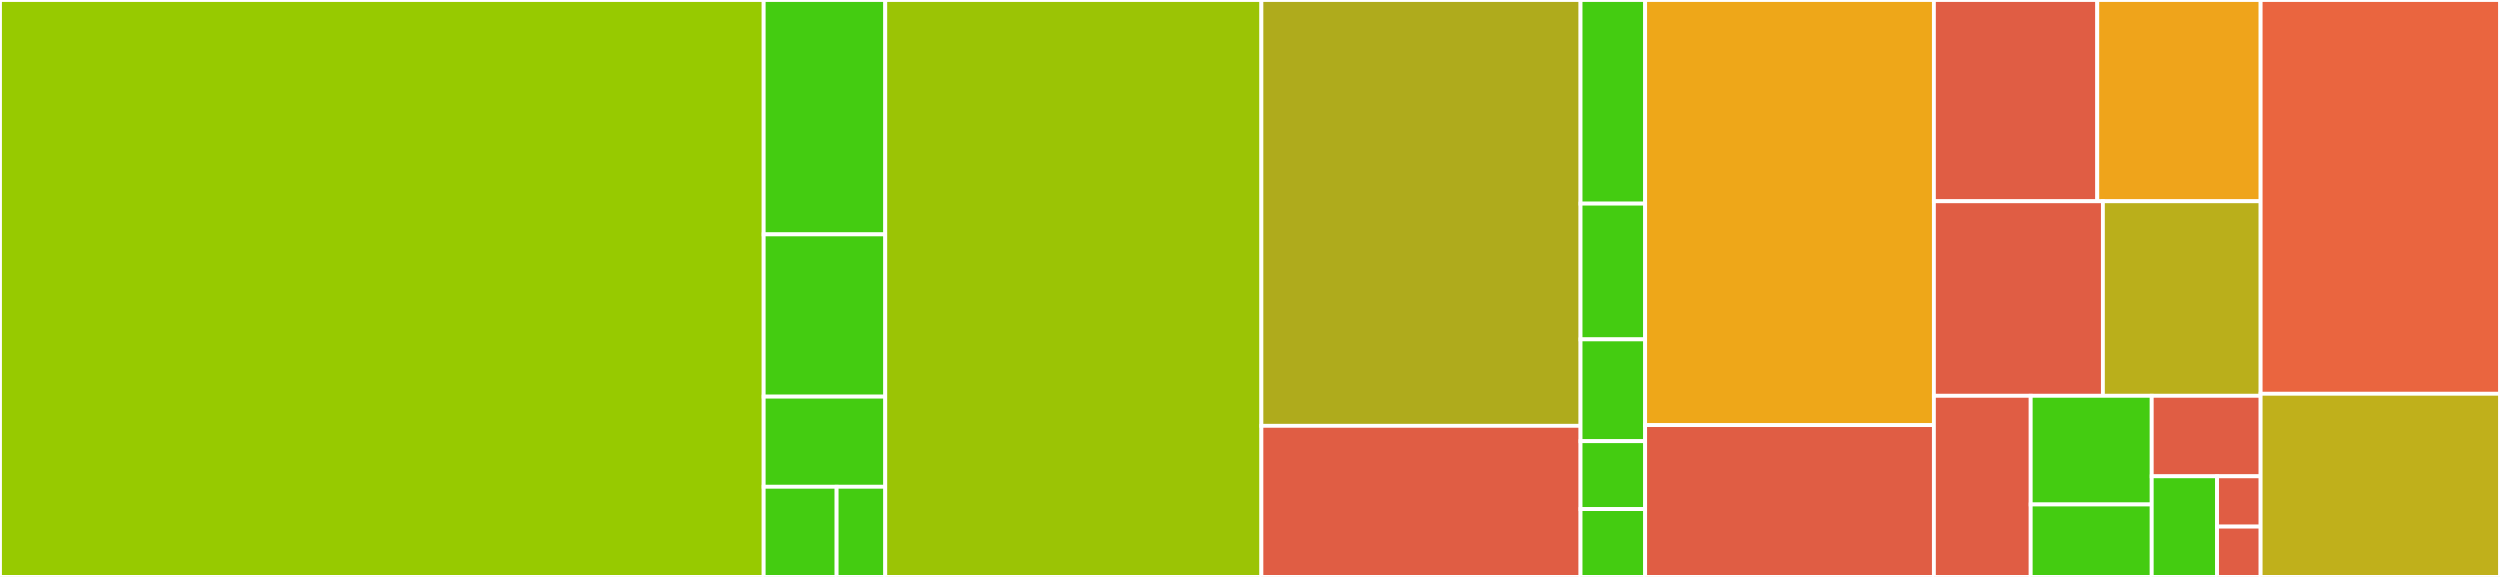 <svg baseProfile="full" width="650" height="150" viewBox="0 0 650 150" version="1.1"
xmlns="http://www.w3.org/2000/svg" xmlns:ev="http://www.w3.org/2001/xml-events"
xmlns:xlink="http://www.w3.org/1999/xlink">

<rect x="0" y="0" width="650" height="150" fill="#333333" stroke="none"/>

<style>rect.s{mask:url(#mask);}</style>
<defs>
  <pattern id="white" width="4" height="4" patternUnits="userSpaceOnUse" patternTransform="rotate(45)">
    <rect width="2" height="2" transform="translate(0,0)" fill="white"></rect>
  </pattern>
  <mask id="mask">
    <rect x="0" y="0" width="100%" height="100%" fill="url(#white)"></rect>
  </mask>
</defs>

<rect x="0" y="0" width="198.556" height="150.0" fill="#97ca00" stroke="white" stroke-width="1" class=" tooltipped" data-content="text/DiffRowGenerator.kt"><title>text/DiffRowGenerator.kt</title></rect>
<rect x="198.556" y="0" width="31.611" height="60.937" fill="#4c1" stroke="white" stroke-width="1" class=" tooltipped" data-content="text/WordDiffSplitter.kt"><title>text/WordDiffSplitter.kt</title></rect>
<rect x="198.556" y="60.937" width="31.611" height="42.187" fill="#4c1" stroke="white" stroke-width="1" class=" tooltipped" data-content="text/DiffRow.kt"><title>text/DiffRow.kt</title></rect>
<rect x="198.556" y="103.125" width="31.611" height="23.437" fill="#4c1" stroke="white" stroke-width="1" class=" tooltipped" data-content="text/CharDiffSplitter.kt"><title>text/CharDiffSplitter.kt</title></rect>
<rect x="198.556" y="126.562" width="18.967" height="23.438" fill="#4c1" stroke="white" stroke-width="1" class=" tooltipped" data-content="text/HtmlDiffTagGenerator.kt"><title>text/HtmlDiffTagGenerator.kt</title></rect>
<rect x="217.523" y="126.562" width="12.644" height="23.437" fill="#4c1" stroke="white" stroke-width="1" class=" tooltipped" data-content="text/HtmlLineNormalizer.kt"><title>text/HtmlLineNormalizer.kt</title></rect>
<rect x="230.167" y="0" width="97.796" height="150.0" fill="#9bc405" stroke="white" stroke-width="1" class=" tooltipped" data-content="algorithm/myers/MyersDiffWithLinearSpace.kt"><title>algorithm/myers/MyersDiffWithLinearSpace.kt</title></rect>
<rect x="327.964" y="0" width="82.979" height="110.714" fill="#afab1c" stroke="white" stroke-width="1" class=" tooltipped" data-content="algorithm/myers/MyersDiff.kt"><title>algorithm/myers/MyersDiff.kt</title></rect>
<rect x="327.964" y="110.714" width="82.979" height="39.286" fill="#e05d44" stroke="white" stroke-width="1" class=" tooltipped" data-content="algorithm/myers/PathNode.kt"><title>algorithm/myers/PathNode.kt</title></rect>
<rect x="410.942" y="0" width="16.793" height="52.941" fill="#4c1" stroke="white" stroke-width="1" class=" tooltipped" data-content="algorithm/Change.kt"><title>algorithm/Change.kt</title></rect>
<rect x="410.942" y="52.941" width="16.793" height="35.294" fill="#4c1" stroke="white" stroke-width="1" class=" tooltipped" data-content="algorithm/NoopAlgorithmListener.kt"><title>algorithm/NoopAlgorithmListener.kt</title></rect>
<rect x="410.942" y="88.235" width="16.793" height="26.471" fill="#4c1" stroke="white" stroke-width="1" class=" tooltipped" data-content="algorithm/IgnoreWsStringDiffEqualizer.kt"><title>algorithm/IgnoreWsStringDiffEqualizer.kt</title></rect>
<rect x="410.942" y="114.706" width="16.793" height="17.647" fill="#4c1" stroke="white" stroke-width="1" class=" tooltipped" data-content="algorithm/DiffAlgorithm.kt"><title>algorithm/DiffAlgorithm.kt</title></rect>
<rect x="410.942" y="132.353" width="16.793" height="17.647" fill="#4c1" stroke="white" stroke-width="1" class=" tooltipped" data-content="algorithm/EqualsDiffEqualizer.kt"><title>algorithm/EqualsDiffEqualizer.kt</title></rect>
<rect x="427.736" y="0" width="75.076" height="110.526" fill="#eea719" stroke="white" stroke-width="1" class=" tooltipped" data-content="patch/Patch.kt"><title>patch/Patch.kt</title></rect>
<rect x="427.736" y="110.526" width="75.076" height="39.474" fill="#e05d44" stroke="white" stroke-width="1" class=" tooltipped" data-content="patch/ChangeDelta.kt"><title>patch/ChangeDelta.kt</title></rect>
<rect x="502.812" y="0" width="42.477" height="52.326" fill="#e05d44" stroke="white" stroke-width="1" class=" tooltipped" data-content="patch/DeleteDelta.kt"><title>patch/DeleteDelta.kt</title></rect>
<rect x="545.289" y="0" width="42.477" height="52.326" fill="#efa41b" stroke="white" stroke-width="1" class=" tooltipped" data-content="patch/Chunk.kt"><title>patch/Chunk.kt</title></rect>
<rect x="502.812" y="52.326" width="43.942" height="50.581" fill="#e05d44" stroke="white" stroke-width="1" class=" tooltipped" data-content="patch/InsertDelta.kt"><title>patch/InsertDelta.kt</title></rect>
<rect x="546.753" y="52.326" width="41.012" height="50.581" fill="#baaf1b" stroke="white" stroke-width="1" class=" tooltipped" data-content="patch/ConflictProducingConflictOutput.kt"><title>patch/ConflictProducingConflictOutput.kt</title></rect>
<rect x="502.812" y="102.907" width="25.172" height="47.093" fill="#e05d44" stroke="white" stroke-width="1" class=" tooltipped" data-content="patch/EqualDelta.kt"><title>patch/EqualDelta.kt</title></rect>
<rect x="527.983" y="102.907" width="31.465" height="28.256" fill="#4c1" stroke="white" stroke-width="1" class=" tooltipped" data-content="patch/Delta.kt"><title>patch/Delta.kt</title></rect>
<rect x="527.983" y="131.163" width="31.465" height="18.837" fill="#4c1" stroke="white" stroke-width="1" class=" tooltipped" data-content="patch/DeltaType.kt"><title>patch/DeltaType.kt</title></rect>
<rect x="559.448" y="102.907" width="28.318" height="20.93" fill="#e05d44" stroke="white" stroke-width="1" class=" tooltipped" data-content="patch/ExceptionProducingConflictOutput.kt"><title>patch/ExceptionProducingConflictOutput.kt</title></rect>
<rect x="559.448" y="123.837" width="16.991" height="26.163" fill="#4c1" stroke="white" stroke-width="1" class=" tooltipped" data-content="patch/VerifyChunk.kt"><title>patch/VerifyChunk.kt</title></rect>
<rect x="576.439" y="123.837" width="11.327" height="13.081" fill="#e05d44" stroke="white" stroke-width="1" class=" tooltipped" data-content="patch/DiffException.kt"><title>patch/DiffException.kt</title></rect>
<rect x="576.439" y="136.919" width="11.327" height="13.081" fill="#e05d44" stroke="white" stroke-width="1" class=" tooltipped" data-content="patch/PatchFailedException.kt"><title>patch/PatchFailedException.kt</title></rect>
<rect x="587.766" y="0" width="62.234" height="102.381" fill="#ea653f" stroke="white" stroke-width="1" class=" tooltipped" data-content="DiffUtils.kt"><title>DiffUtils.kt</title></rect>
<rect x="587.766" y="102.381" width="62.234" height="47.619" fill="#c0b01b" stroke="white" stroke-width="1" class=" tooltipped" data-content="StringUtils.kt"><title>StringUtils.kt</title></rect>
</svg>